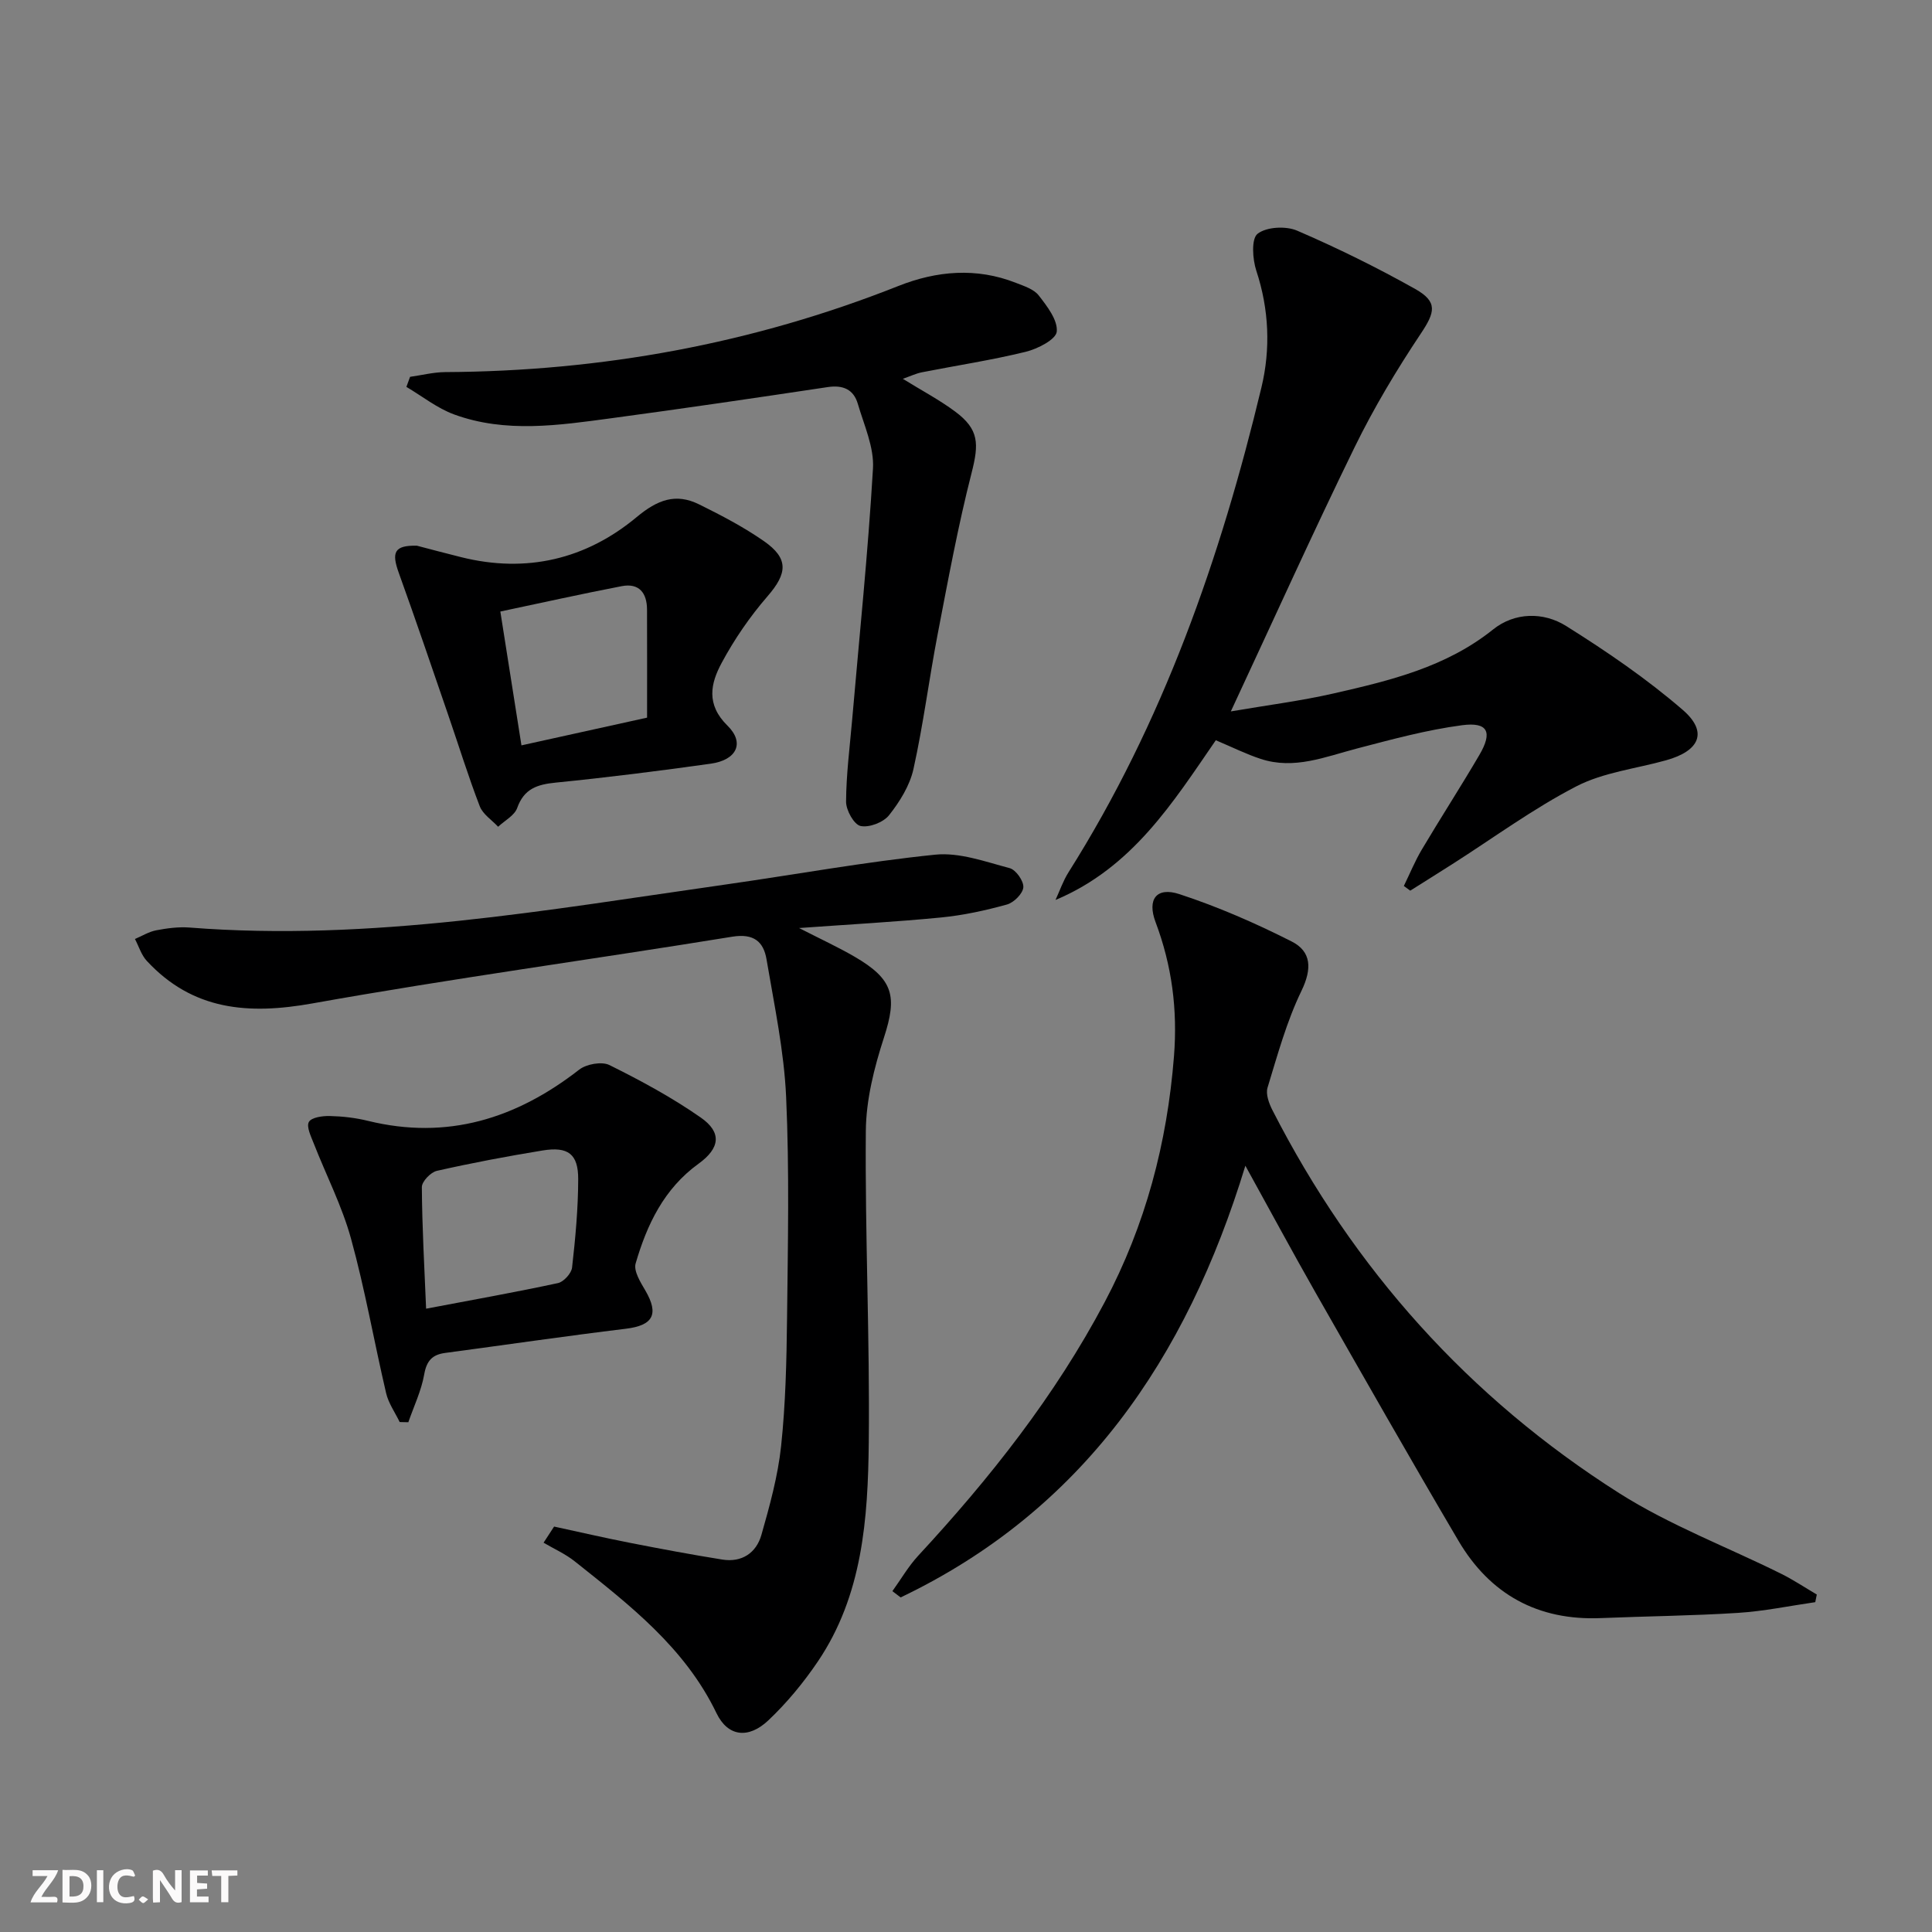 <svg enable-background="new 0 0 400 400" viewBox="0 0 400 400" xmlns="http://www.w3.org/2000/svg"><rect x="0" y="0" width="400" height="400" fill="#808080" stroke="none"/><g fill="#fbfafa"><path d="m37.59 393.81c-.92.31-1.52.05-2-.78-.7-1.2-1.52-2.34-2.47-3.78v4.59c-.55.03-.95.05-1.41.07-.03-.37-.06-.64-.06-.91 0-1.91 0-3.81 0-5.7 1.13-.41 1.77-.03 2.29.91.62 1.11 1.38 2.14 2.31 3.19v-4.2h1.35v6.61z"/><path d="m12.94 393.88v-6.75c1.9.19 3.93-.54 5.37 1.29.8 1.01.78 2.88.03 3.97-1.37 1.97-3.4 1.51-5.4 1.49m1.45-1.22c2.04.12 2.92-.58 2.89-2.21-.03-1.51-.98-2.19-2.89-2z"/><path d="m11.81 393.87h-5.49c.68-2.18 2.47-3.48 3.51-5.45h-3.08v-1.21h5.29c-.71 2.13-2.44 3.48-3.47 5.51.86 0 1.63.04 2.39-.01.79-.05 1.14.21.85 1.16"/><path d="m39.33 393.86v-6.61h3.7v1.07h-2.22v1.52c.68.04 1.34.09 2.07.13v1.07c-.72.05-1.38.09-2.1.14v1.48h2.4v1.19h-3.85z"/><path d="m27.71 388.56c-1.15-.3-2.46-.61-3.1.64-.37.73-.41 1.93-.06 2.67.63 1.35 1.99.93 3.17.68.35.94-.01 1.32-.93 1.46-1.62.25-3.05-.27-3.76-1.48-.73-1.25-.6-3.03.31-4.17.88-1.11 2.71-1.7 4-1.16.32.13.44.74.65 1.12-.1.08-.19.16-.28.24"/><path d="m49.15 387.24v1.07c-.59.02-1.17.05-1.87.08v5.44h-1.48v-5.44h-1.85c-.05-.4-.08-.73-.13-1.15z"/><path d="m20.06 387.21h1.33v6.62h-1.33z"/><path d="m30.68 393.25c-.49.38-.8.79-1.05.76-.32-.05-.6-.45-.9-.7.26-.24.51-.64.8-.67.29-.04.62.3 1.15.61"/></g><path d="m114.72 316.06c5.25 1.13 10.49 2.35 15.77 3.38 6.33 1.24 12.68 2.43 19.05 3.45 4.05.65 7.04-1.38 8.1-5.1 1.72-6.04 3.42-12.19 4.08-18.4.93-8.75 1.13-17.6 1.23-26.41.17-15.29.5-30.6-.19-45.86-.43-9.55-2.46-19.04-4.06-28.51-.62-3.66-2.66-5.39-7.07-4.68-28.97 4.71-58.08 8.65-86.97 13.82-13.25 2.37-24.75 1.45-34.27-8.81-1.13-1.22-1.65-3.01-2.45-4.53 1.46-.62 2.88-1.51 4.4-1.8 2.27-.43 4.64-.75 6.92-.57 37.49 2.94 74.21-3.69 111.03-8.92 14.45-2.06 28.84-4.69 43.34-6.17 5.01-.51 10.35 1.45 15.41 2.79 1.29.34 2.93 2.67 2.83 3.97s-1.96 3.16-3.39 3.56c-4.45 1.23-9.02 2.23-13.61 2.68-9.42.92-18.88 1.43-29.43 2.19 4.45 2.28 8.08 3.95 11.52 5.95 8.05 4.69 8.83 8.18 6.05 16.74-2.02 6.22-3.7 12.88-3.75 19.35-.18 21.47.84 42.94.61 64.41-.17 15.79-1.27 31.7-10.56 45.43-2.96 4.37-6.4 8.54-10.23 12.16-4.1 3.88-8.38 3.41-10.74-1.49-6.56-13.61-18.03-22.42-29.36-31.44-1.94-1.54-4.28-2.58-6.44-3.85.73-1.11 1.45-2.22 2.18-3.34z" fill="#000001"/><path d="m375.83 331.71c-5.33.77-10.63 1.88-15.99 2.22-9.46.6-18.95.69-28.42 1.08-13.04.54-22.93-4.92-29.47-16.02-10.04-17.04-19.81-34.24-29.61-51.42-4.75-8.34-9.29-16.79-14.5-26.22-12.24 40.14-33.81 71.41-71.37 89.38-.57-.43-1.14-.86-1.71-1.3 1.77-2.45 3.3-5.12 5.33-7.32 14.86-16.05 28.33-33.07 38.62-52.51 8.46-15.98 12.93-32.91 14.35-50.9.76-9.68-.42-18.76-3.81-27.78-1.79-4.75.2-7.35 4.93-5.8 7.97 2.61 15.75 6.01 23.24 9.8 4.11 2.08 4.24 5.66 2.04 10.21-3.07 6.34-4.96 13.28-7.03 20.06-.41 1.33.3 3.26 1.01 4.65 16.8 32.9 40.69 59.57 71.84 79.33 10.46 6.63 22.29 11.1 33.45 16.64 2.56 1.27 4.95 2.87 7.42 4.32-.12.52-.22 1.05-.32 1.58z" fill="#000001"/><path d="m251.72 153.26c-8.85 12.84-17.24 26.37-33.19 33.07.88-1.91 1.57-3.94 2.68-5.71 19.57-30.99 31.48-65.06 39.96-100.42 1.9-7.9 1.59-16.12-1.06-24.14-.79-2.4-1.07-6.63.26-7.66 1.84-1.44 5.85-1.65 8.18-.65 8.35 3.6 16.55 7.64 24.47 12.09 4.72 2.66 4.08 4.83 1.15 9.22-5.03 7.54-9.73 15.39-13.71 23.53-8.67 17.74-16.79 35.75-25.63 54.7 7.59-1.3 14.54-2.18 21.33-3.73 11.65-2.66 23.24-5.44 32.97-13.24 4.46-3.57 10.42-3.67 15.13-.71 8.39 5.26 16.66 10.91 24.14 17.37 5.26 4.55 3.54 8.48-3.46 10.43-6.22 1.74-12.95 2.49-18.57 5.39-8.94 4.62-17.15 10.67-25.67 16.1-2.9 1.85-5.82 3.67-8.72 5.5-.44-.32-.88-.65-1.33-.97 1.23-2.51 2.29-5.13 3.71-7.52 3.9-6.57 8.06-13 11.92-19.59 2.79-4.75 1.79-6.88-3.58-6.17-7.34.97-14.56 2.94-21.75 4.82-6.57 1.71-13 4.44-19.94 2.15-2.94-.96-5.76-2.37-9.29-3.86z" fill="#000001"/><path d="m84.9 78.02c2.42-.34 4.83-.96 7.25-.98 32.38-.17 63.69-5.87 93.85-17.83 7.91-3.14 16.15-3.87 24.33-.65 1.68.66 3.71 1.3 4.73 2.61 1.73 2.23 3.96 5.1 3.73 7.49-.16 1.63-3.97 3.58-6.44 4.18-7.08 1.73-14.32 2.83-21.48 4.24-1.22.24-2.38.8-3.95 1.35 3.91 2.42 7.57 4.35 10.85 6.79 4.95 3.68 4.92 6.67 3.4 12.64-2.83 11.05-4.89 22.3-7.05 33.51-1.78 9.27-2.96 18.66-5 27.86-.76 3.42-2.84 6.76-5.05 9.55-1.18 1.49-4.13 2.62-5.91 2.23-1.35-.3-3-3.26-2.99-5.03.03-5.62.76-11.24 1.25-16.86 1.5-17.37 3.3-34.72 4.32-52.12.26-4.4-1.85-8.98-3.14-13.4-.87-2.97-3.06-3.93-6.21-3.46-14.93 2.24-29.86 4.44-44.82 6.45-10.87 1.46-21.86 3.12-32.54-.78-3.52-1.29-6.61-3.77-9.89-5.71.24-.69.5-1.39.76-2.08z" fill="#000001"/><path d="m82.75 294.42c-.96-1.99-2.32-3.89-2.81-5.99-2.49-10.64-4.36-21.44-7.26-31.96-1.86-6.77-5.15-13.15-7.72-19.73-.57-1.46-1.56-3.46-1.01-4.45.53-.95 2.83-1.27 4.34-1.23 2.64.06 5.33.37 7.89 1 16.43 4.03 30.69-.45 43.72-10.59 1.5-1.17 4.69-1.75 6.28-.96 6.51 3.23 12.97 6.72 18.91 10.87 4.4 3.07 4 6.33-.47 9.56-7.15 5.17-10.68 12.6-13.02 20.65-.45 1.56 1.01 3.89 2.02 5.61 2.86 4.91 1.58 7.22-4.03 7.9-12.49 1.52-24.94 3.34-37.42 5.01-2.65.35-3.84 1.6-4.34 4.43-.59 3.39-2.15 6.62-3.29 9.92-.57-.01-1.18-.02-1.79-.04zm5.47-23.47c9.82-1.86 18.6-3.43 27.3-5.3 1.19-.26 2.78-2.01 2.92-3.21.69-6.08 1.26-12.21 1.27-18.33.01-5.2-2.11-6.77-7.35-5.92-7.34 1.2-14.66 2.58-21.91 4.22-1.28.29-3.12 2.21-3.11 3.37.05 8.25.52 16.5.88 25.17z" fill="#000001"/><path d="m86.31 112.98c2.45.64 5.81 1.54 9.19 2.38 13.49 3.36 25.81.44 36.3-8.29 4.32-3.6 8.1-5.04 12.95-2.64 4.6 2.27 9.19 4.67 13.39 7.59 5.21 3.62 4.88 6.69.77 11.43-3.64 4.2-6.87 8.9-9.5 13.8-2.27 4.22-3.29 8.57 1.21 12.99 3.64 3.58 1.88 7.12-3.45 7.87-10.68 1.5-21.38 2.85-32.11 3.92-3.82.38-6.56 1.25-7.98 5.25-.56 1.57-2.59 2.61-3.95 3.89-1.3-1.4-3.16-2.58-3.8-4.24-2.38-6.18-4.33-12.51-6.49-18.78-3.39-9.86-6.74-19.73-10.27-29.53-1.54-4.26-.97-5.74 3.74-5.64zm21.65 41.34c8.69-1.92 17.29-3.82 26.01-5.74 0-7.75.02-15.05-.01-22.36-.01-3.44-1.62-5.56-5.25-4.86-8.41 1.62-16.77 3.49-25.12 5.25 1.46 9.23 2.87 18.19 4.37 27.71z" fill="#000001"/></svg>
